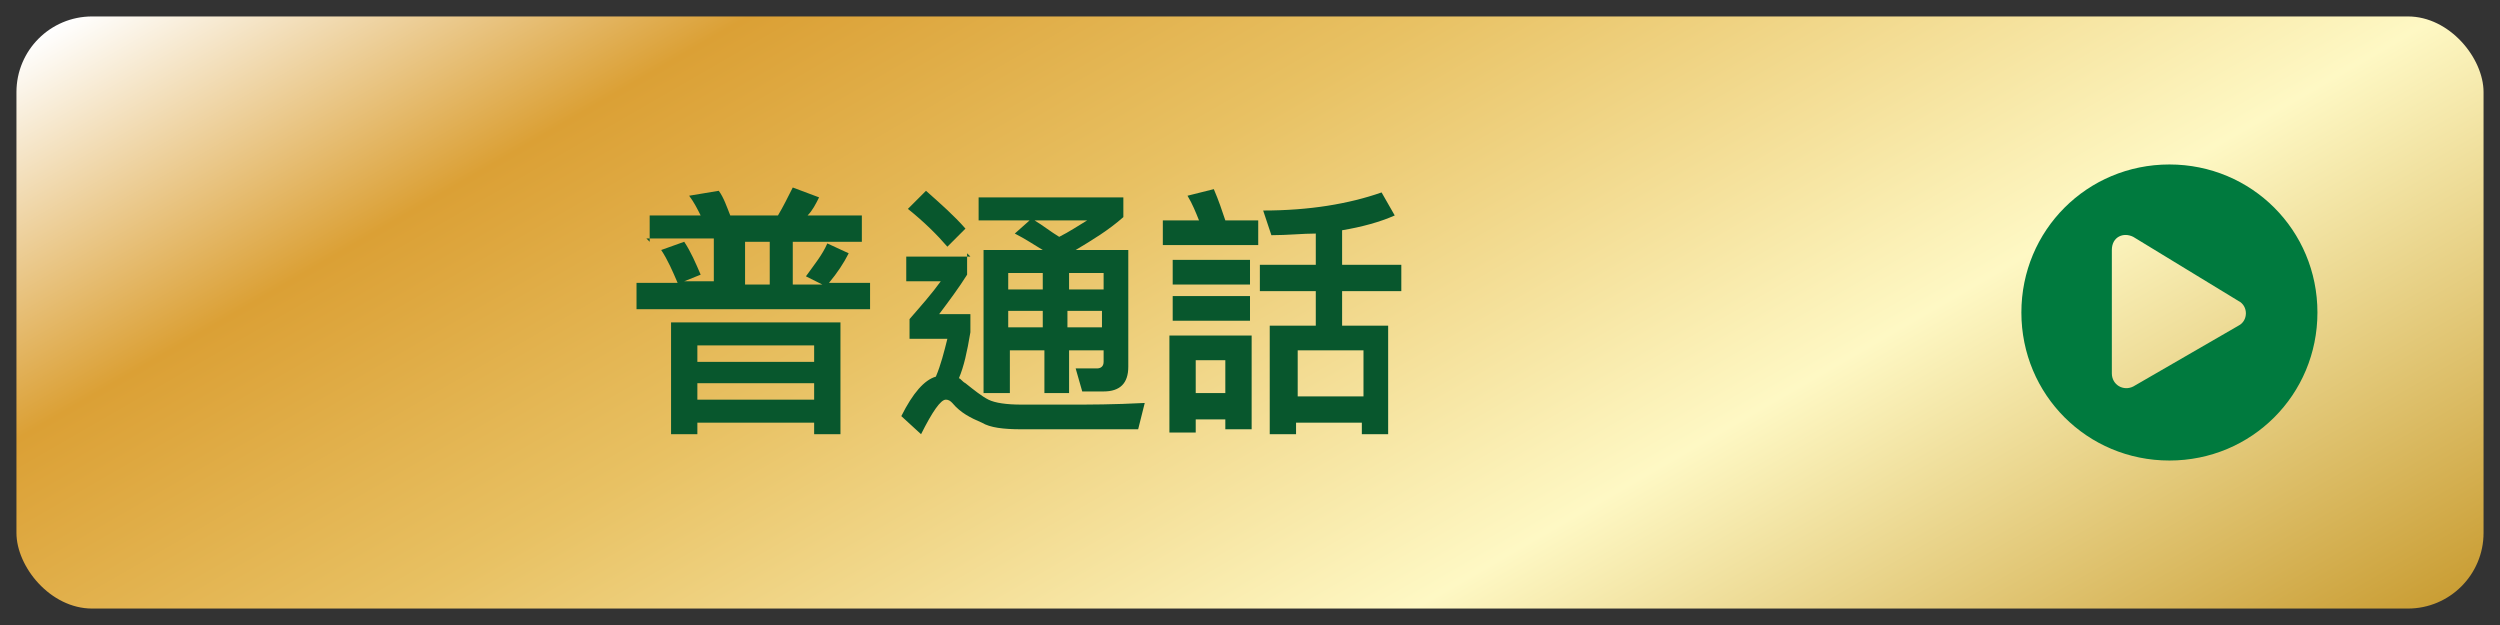 <?xml version="1.0" encoding="UTF-8"?>
<svg xmlns="http://www.w3.org/2000/svg" xmlns:xlink="http://www.w3.org/1999/xlink" version="1.1" viewBox="0 0 152 38">
  <rect x="0" y="0" width="152" height="38" fill="#333333" stroke="none"/>
  <defs>
    <style>
      .cls-1 {
        fill: #08572d;
      }

      .cls-2 {
        fill: #007a3e;
      }

      .cls-3 {
        fill: url(#linear-gradient);
      }

      .cls-4 {
        isolation: isolate;
      }
    </style>
    <linearGradient id="linear-gradient" x1="50.3" y1="64.5" x2="101.7" y2="-24.5" gradientTransform="translate(0 39) scale(1 -1)" gradientUnits="userSpaceOnUse">
      <stop offset="0" stop-color="#fff"/>
      <stop offset=".2" stop-color="#dba035"/>
      <stop offset=".4" stop-color="#e8c163"/>
      <stop offset=".7" stop-color="#fef8c4"/>
      <stop offset="1" stop-color="#ca9e35"/>
    </linearGradient>
  </defs>
  <!-- Generator: Adobe Illustrator 28.7.1, SVG Export Plug-In . SVG Version: 1.2.0 Build 142)  -->
  <g>
    <g id="Layer_1">
      <g id="Layer_1-2" data-name="Layer_1">
        <g>
          <rect class="cls-3" x="1" y="1" width="150" height="36" rx="4.6" ry="4.6"/>
          <path class="cls-2" d="M140.9,19c0,5-4,9-9,9s-9-4-9-9,4-9,9-9,9,4,9,9ZM136.1,18.3l-6.4-3.9c-.6-.3-1.3,0-1.3.8v7.5c0,.7.7,1.1,1.3.8l6.4-3.7c.6-.3.6-1.2,0-1.5Z"/>
          <g class="cls-4">
            <g class="cls-4">
              <path class="cls-1" d="M39.5,14.7v-1.6h3.1c-.2-.4-.4-.8-.7-1.2l1.8-.3c.3.4.5,1,.7,1.5h2.9c.3-.5.6-1.1.9-1.7l1.6.6c-.2.4-.4.8-.7,1.1h3.3v1.6h-4.2v2.6h1.8l-1-.5c.5-.7,1-1.3,1.3-2l1.3.6c-.3.6-.7,1.2-1.2,1.8h2.5v1.6h-14.2v-1.6h2.5c-.3-.7-.6-1.4-1-2l1.4-.5c.4.6.7,1.3,1,2l-1,.4h1.8v-2.6h-4.1ZM51.1,26.4h-1.6v-.7h-7.1v.7h-1.6v-6.8h10.3v6.8ZM49.5,22v-1h-7.1v1h7.1ZM49.5,24.3v-1h-7.1v1h7.1ZM45.3,14.7v2.6h1.5v-2.6h-1.5Z"/>
              <path class="cls-1" d="M58.8,15.4v1.3c-.5.8-1.1,1.6-1.7,2.4h1.9v1.1c-.2,1.2-.4,2.1-.7,2.8.1,0,.2.2.4.3.5.4,1,.8,1.4,1,.4.2,1.1.3,2,.3.9,0,1.9,0,3,0s2.6,0,4.5-.1l-.4,1.6h-3.9c-1.1,0-2.2,0-3.2,0-1.1,0-1.9-.1-2.4-.4-.7-.3-1.3-.6-1.8-1.2-.1-.1-.2-.2-.4-.2-.3,0-.8.7-1.5,2.1l-1.2-1.1c.7-1.4,1.4-2.2,2.1-2.4.3-.7.5-1.5.7-2.3h-2.3v-1.2c.7-.8,1.4-1.6,1.9-2.3h-2.1v-1.5h3.9ZM58.7,13.9l-1.1,1.1c-.6-.7-1.4-1.5-2.4-2.3l1.1-1.1c.9.8,1.7,1.5,2.4,2.3ZM59.5,13.4v-1.4h8.8v1.2c-.9.8-1.9,1.4-2.9,2h0s3.2,0,3.2,0v7.1c0,1-.5,1.5-1.5,1.5h-1.3l-.4-1.4h1.3c.2,0,.4-.1.4-.4v-.7h-2.1v2.6h-1.5v-2.6h-2.1v2.6h-1.6v-8.7h3.6c-.5-.3-1.1-.7-1.7-1l.9-.8h-3ZM63.4,16.6h-2.1v1h2.1v-1ZM61.3,19.9h2.1v-1h-2.1v1ZM66.1,13.4h-3.2c.5.3,1,.7,1.5,1,.6-.3,1.2-.7,1.7-1ZM67.1,16.6h-2.1v1h2.1v-1ZM64.9,19.9h2.1v-1h-2.1v1Z"/>
              <path class="cls-1" d="M72.9,13.4c-.2-.5-.4-1-.7-1.5l1.6-.4c.3.7.5,1.3.7,1.9h2v1.5h-5.8v-1.5h2.2ZM72.7,26.3h-1.6v-5.9h5v5.7h-1.6v-.6h-1.8v.9ZM76,15.8v1.5h-4.7v-1.5h4.7ZM76,18v1.5h-4.7v-1.5h4.7ZM74.5,21.9h-1.8v2h1.8v-2ZM80,16.1v-1.9c-.8,0-1.7.1-2.7.1l-.5-1.5c2.8,0,5.2-.4,7.2-1.1l.8,1.4c-.9.4-2,.7-3.2.9v2.1h3.6v1.6h-3.6v2.1h2.8v6.6h-1.6v-.7h-4v.7h-1.6v-6.6h2.8v-2.1h-3.4v-1.6h3.4ZM82.9,24.1v-2.8h-4v2.8h4Z"/>
            </g>
          </g>
        </g>
      </g>
    </g>
  </g>
</svg>
